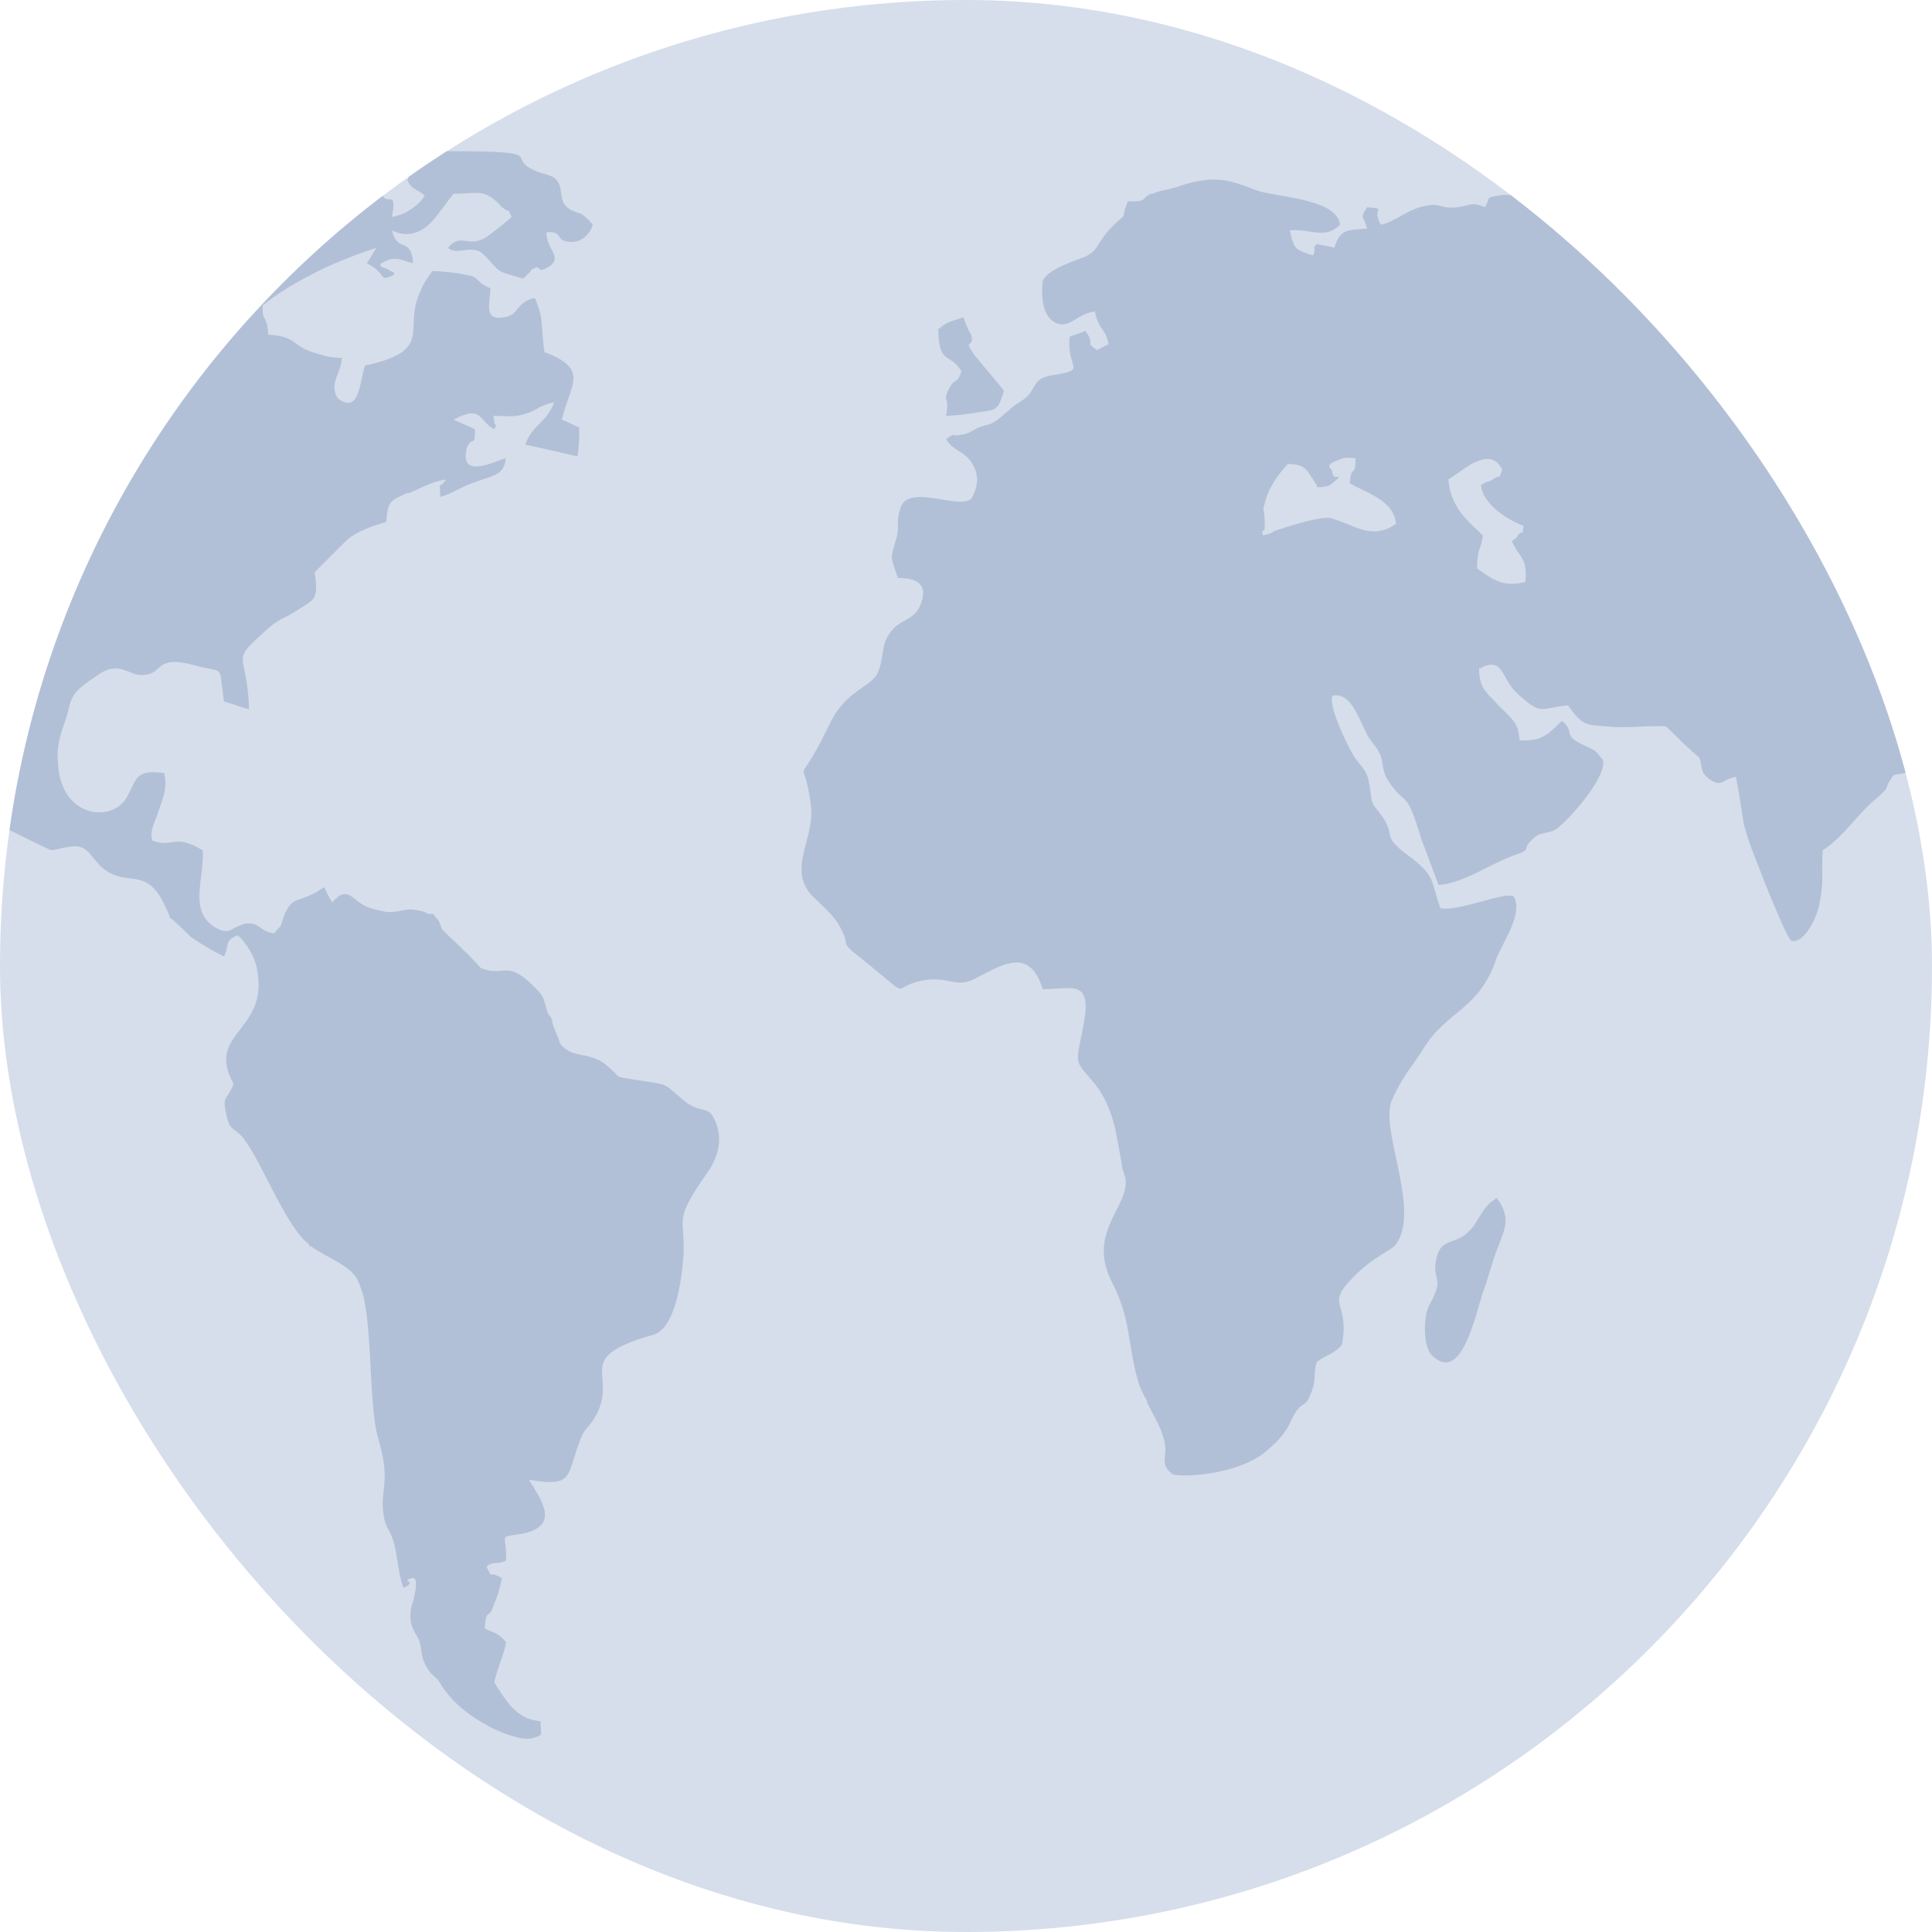 <svg width="50" height="50" viewBox="0 0 50 50" fill="none" xmlns="http://www.w3.org/2000/svg">
<g clip-path="url(#clip0_1449_12499)">
<rect y="0" width="50" height="50" rx="25" fill="#D6DEEB"/>
<path d="M41.027 4.363C45.874 8.261 49.322 13.858 50.422 20.255C50.322 20.155 50.272 19.955 50.172 19.755C49.672 19.905 49.623 19.955 49.023 20.055L48.973 20.105C48.723 20.455 48.973 20.305 48.573 20.655C48.073 21.055 47.723 21.654 47.174 22.004C47.124 22.604 47.224 22.754 47.074 23.453C47.024 23.703 46.724 24.403 46.374 24.353C46.274 24.353 45.825 23.204 45.675 22.854C45.475 22.304 45.275 21.904 45.125 21.305C45.075 20.955 44.975 20.355 44.925 20.105C44.575 20.155 44.575 20.405 44.226 20.155C43.976 19.955 44.076 19.855 43.976 19.605C43.676 19.356 43.376 19.056 43.127 18.806C42.877 18.756 42.027 18.856 41.677 18.806C41.028 18.756 40.978 18.806 40.578 18.256C39.878 18.306 39.928 18.556 39.278 17.956C38.828 17.557 38.928 16.957 38.279 17.307C38.279 17.856 38.529 17.956 38.779 18.256C38.978 18.456 39.178 18.606 39.278 18.856C39.278 18.856 39.328 19.106 39.328 19.156C39.978 19.206 40.128 18.906 40.428 18.656C40.778 18.956 40.428 19.006 40.928 19.256C41.327 19.456 41.227 19.356 41.477 19.656C41.627 20.056 40.627 21.205 40.278 21.455C40.028 21.605 39.878 21.505 39.678 21.705C39.328 22.005 39.728 21.955 39.129 22.155C38.479 22.404 37.879 22.854 37.23 22.904L36.78 21.705C36.38 20.356 36.38 20.905 35.93 20.206C35.73 19.906 35.83 19.706 35.68 19.456C35.58 19.256 35.43 19.156 35.33 18.907C35.131 18.507 34.931 17.907 34.481 18.007C34.381 18.307 34.881 19.306 35.031 19.556C35.181 19.806 35.38 19.906 35.43 20.256C35.53 20.755 35.43 20.706 35.68 21.005C36.23 21.705 35.63 21.555 36.53 22.204C37.18 22.704 37.03 22.854 37.28 23.504C37.73 23.604 38.979 23.054 39.179 23.204C39.428 23.654 38.879 24.403 38.729 24.803C38.279 26.152 37.429 26.152 36.83 27.152C36.48 27.701 36.33 27.801 36.03 28.451C35.68 29.201 36.78 31.3 36.13 32.199C35.98 32.399 35.53 32.499 34.931 33.149C34.331 33.798 34.931 33.699 34.731 34.798C34.531 35.048 34.331 35.048 34.081 35.248C33.981 35.498 34.081 35.698 33.932 36.047C33.782 36.447 33.732 36.247 33.532 36.547C33.382 36.797 33.382 36.897 33.182 37.147C33.032 37.347 32.932 37.397 32.782 37.547C32.033 38.196 30.483 38.246 30.334 38.146C29.984 37.846 30.234 37.747 30.134 37.297C30.034 36.897 29.834 36.597 29.684 36.297V36.247C29.584 36.097 29.534 35.947 29.484 35.848C29.184 34.898 29.284 34.149 28.785 33.199C28.135 31.95 29.134 31.3 29.134 30.6C29.134 30.4 29.035 30.3 29.035 30.15C28.885 29.351 28.835 28.701 28.335 28.051C27.785 27.402 27.835 27.601 28.035 26.552C28.285 25.303 27.735 25.602 26.985 25.602C26.636 24.453 25.886 25.003 25.186 25.352C24.736 25.552 24.587 25.303 24.037 25.352C22.888 25.502 23.787 26.002 22.288 24.803C21.638 24.303 22.088 24.553 21.688 23.903C21.538 23.653 21.188 23.354 20.988 23.154C20.389 22.454 21.088 21.704 20.988 20.855C20.789 19.305 20.539 20.655 21.438 18.805C21.888 17.806 22.588 17.806 22.738 17.356C22.888 16.956 22.788 16.657 23.087 16.307C23.337 16.007 23.687 16.057 23.837 15.607C24.037 15.058 23.637 14.958 23.237 14.958C23.038 14.358 23.038 14.508 23.188 13.958C23.288 13.658 23.188 13.508 23.288 13.208C23.437 12.459 24.787 13.208 25.137 12.908C25.336 12.559 25.336 12.259 25.137 11.959C24.937 11.659 24.637 11.659 24.487 11.359C24.787 11.159 24.587 11.309 24.837 11.259C25.187 11.209 25.137 11.109 25.486 11.009C25.836 10.959 26.036 10.609 26.386 10.409C26.886 10.109 26.636 9.81 27.235 9.71C28.185 9.56 27.585 9.56 27.685 8.71C27.835 8.661 27.985 8.61 28.085 8.56C28.385 8.96 28.035 8.81 28.385 9.06L28.685 8.91C28.635 8.511 28.435 8.56 28.335 8.061C27.885 8.111 27.686 8.511 27.336 8.361C26.986 8.211 26.936 7.711 26.986 7.261C27.136 6.961 27.785 6.762 28.035 6.662C28.435 6.512 28.385 6.262 28.785 5.862C29.285 5.362 28.935 5.862 29.185 5.213C29.735 5.213 29.485 5.163 29.785 5.013H29.834C30.034 4.913 30.284 4.913 30.534 4.813C31.434 4.513 31.833 4.663 32.483 4.913C32.983 5.113 34.582 5.113 34.682 5.813C34.282 6.213 33.932 5.913 33.383 5.963C33.483 6.462 33.533 6.462 33.983 6.612C34.083 6.362 33.933 6.462 34.083 6.312C34.232 6.362 34.383 6.362 34.532 6.412C34.682 5.913 34.882 5.962 35.382 5.913C35.282 5.563 35.182 5.663 35.382 5.363C35.931 5.413 35.482 5.363 35.732 5.813C36.081 5.763 36.481 5.363 36.981 5.313C37.281 5.263 37.281 5.413 37.731 5.363C38.081 5.313 38.081 5.213 38.43 5.363C38.58 5.113 38.43 5.113 38.78 5.063C39.28 4.963 39.73 5.263 40.179 5.363C39.829 4.913 39.48 5.013 39.929 4.263C40.479 4.163 40.529 4.213 40.779 4.663C40.929 4.563 40.979 4.513 41.029 4.463V4.363H41.027V4.363ZM-0.852 19.156C0.328 13.895 3.082 9.119 7.044 5.463C7.344 5.563 7.744 5.513 8.044 5.463C8.144 5.263 8.244 5.063 8.394 5.013C8.494 4.963 8.544 4.963 8.694 4.963C8.694 5.063 8.743 5.163 8.743 5.263V5.363C9.293 5.063 8.844 5.063 9.093 4.513C8.643 4.413 8.694 4.463 8.444 4.213C8.694 3.913 9.243 3.814 9.593 3.863C9.543 4.113 9.443 4.113 9.543 4.363C9.843 4.163 10.043 3.664 10.543 3.763C10.643 3.813 10.742 3.913 10.843 3.963C10.593 4.213 10.193 4.213 9.893 4.363C9.743 5.812 10.343 4.613 10.143 5.612C10.493 5.562 10.842 5.312 10.992 5.063C10.842 4.913 10.643 4.913 10.543 4.663C10.643 4.413 10.792 4.213 11.042 4.063C11.192 3.963 11.442 3.913 11.642 3.913C14.291 3.913 13.041 4.063 13.841 4.413C14.041 4.513 14.341 4.513 14.441 4.713C14.591 4.963 14.441 5.213 14.741 5.413C14.991 5.562 14.991 5.413 15.341 5.812C15.291 6.012 15.091 6.262 14.791 6.262C14.341 6.262 14.591 5.962 14.141 6.012C14.141 6.462 14.591 6.662 14.191 6.912C13.841 7.112 14.041 6.812 13.791 6.962C13.791 6.962 13.742 6.962 13.742 7.012L13.692 7.062L13.542 7.212C12.892 7.012 12.992 7.112 12.592 6.662C12.442 6.512 12.392 6.462 12.142 6.462C11.992 6.462 11.742 6.562 11.593 6.412C11.943 6.013 12.092 6.412 12.542 6.162C12.642 6.113 13.142 5.713 13.242 5.613C13.092 5.313 13.242 5.563 12.992 5.363C12.542 4.863 12.392 5.013 11.742 5.013C11.443 5.363 11.243 5.763 10.893 5.963C10.693 6.063 10.443 6.113 10.143 5.963C10.293 6.562 10.643 6.113 10.693 6.812C10.443 6.762 10.343 6.662 10.093 6.712C9.544 6.912 10.043 6.912 10.093 7.012C10.093 7.012 10.343 7.062 10.093 7.162C9.793 7.262 10.043 7.112 9.494 6.812C9.594 6.662 9.643 6.562 9.743 6.412C9.294 6.562 8.744 6.762 8.244 7.012C7.644 7.312 7.145 7.612 6.795 7.912C6.795 8.412 6.895 8.062 6.945 8.661C7.744 8.711 7.494 8.961 8.244 9.161C8.394 9.211 8.594 9.261 8.844 9.261C8.844 9.661 8.494 9.911 8.744 10.311C9.293 10.71 9.293 9.961 9.443 9.461C11.292 9.061 10.393 8.512 10.893 7.512C10.943 7.362 11.043 7.212 11.193 7.013C11.342 7.013 11.892 7.062 12.042 7.113C12.442 7.162 12.242 7.262 12.692 7.462C12.692 7.812 12.492 8.312 13.042 8.212C13.441 8.162 13.342 7.812 13.841 7.712C14.091 8.262 13.991 8.462 14.091 9.112C15.29 9.561 14.741 9.961 14.541 10.861C14.691 10.911 14.841 11.011 14.991 11.06C14.991 11.31 14.991 11.56 14.941 11.81C14.941 11.81 13.642 11.51 13.592 11.51C13.791 10.96 14.141 10.96 14.341 10.411C13.891 10.511 13.942 10.61 13.592 10.711C13.292 10.811 13.092 10.761 12.742 10.761C12.642 11.11 12.742 10.46 12.792 10.91C12.792 11.06 12.892 10.91 12.792 11.11C12.392 10.91 12.492 10.46 11.743 10.86C11.943 10.96 12.093 11.01 12.292 11.11C12.292 11.61 12.242 11.26 12.093 11.56C11.843 12.46 12.842 11.91 13.092 11.86C13.042 12.31 12.742 12.31 12.342 12.46C11.893 12.61 11.743 12.76 11.393 12.86C11.393 12.31 11.293 12.759 11.543 12.41C11.193 12.46 10.943 12.609 10.593 12.759H10.543C10.093 12.959 10.043 12.959 9.994 13.509C9.644 13.609 9.194 13.759 8.944 14.009L8.195 14.758L8.145 14.808C8.245 15.508 8.145 15.508 7.745 15.758C7.395 16.008 7.295 15.958 6.945 16.258C5.896 17.207 6.396 16.758 6.446 18.357C6.246 18.307 5.996 18.207 5.796 18.157C5.646 17.108 5.846 17.458 4.997 17.207C4.047 16.958 4.197 17.407 3.797 17.457C3.347 17.557 3.148 17.058 2.548 17.457C2.198 17.707 1.898 17.857 1.798 18.257C1.698 18.757 1.448 19.106 1.498 19.706C1.548 21.206 2.948 21.305 3.297 20.606C3.547 20.156 3.497 19.907 4.247 20.006C4.347 20.406 4.197 20.706 4.097 21.006C4.047 21.206 3.847 21.506 3.947 21.755C4.497 21.955 4.497 21.556 5.246 22.005C5.296 22.705 4.896 23.505 5.496 23.954C5.946 24.254 5.946 24.004 6.346 23.904C6.745 23.854 6.696 24.104 7.095 24.154C7.295 23.904 7.245 24.054 7.345 23.704C7.595 23.155 7.645 23.404 8.245 23.055C8.295 23.005 8.345 23.005 8.395 22.955C8.445 23.105 8.545 23.255 8.595 23.354C9.044 22.855 9.094 23.354 9.594 23.504C9.794 23.554 9.944 23.604 10.094 23.604C10.444 23.604 10.494 23.454 10.994 23.604C11.043 23.654 11.143 23.654 11.193 23.654C11.193 23.654 11.243 23.654 11.243 23.704L11.293 23.754C11.393 23.854 11.393 23.954 11.443 24.054C11.793 24.404 12.143 24.704 12.443 25.053C13.092 25.303 13.092 24.804 13.842 25.553C14.142 25.853 14.042 25.853 14.192 26.253C14.242 26.303 14.292 26.353 14.292 26.453C14.341 26.652 14.441 26.802 14.491 27.002C14.841 27.452 15.291 27.152 15.791 27.652C16.091 27.902 15.841 27.852 16.49 27.952C17.44 28.102 17.09 28.002 17.79 28.552C18.09 28.751 18.139 28.651 18.389 28.801C18.739 29.301 18.639 29.851 18.339 30.301C17.39 31.65 17.74 31.45 17.69 32.5C17.64 33.099 17.49 34.399 16.89 34.549C14.791 35.149 15.991 35.548 15.441 36.598C15.291 36.898 15.141 36.948 15.041 37.198C14.641 38.197 14.891 38.497 13.692 38.297C13.792 38.497 13.742 38.347 13.842 38.547C14.192 39.097 14.292 39.547 13.492 39.697C12.842 39.797 13.142 39.697 13.092 40.396C12.842 40.496 12.742 40.396 12.592 40.546C12.792 40.946 12.592 40.596 12.992 40.846C12.942 41.046 12.892 41.296 12.792 41.496C12.643 41.995 12.593 41.545 12.543 42.145C12.742 42.245 12.892 42.245 13.092 42.495C13.092 42.695 12.842 43.245 12.792 43.544C13.092 43.994 13.342 44.494 13.991 44.544C13.991 44.944 14.091 44.894 13.742 44.994C13.442 45.044 12.842 44.794 12.592 44.644C12.142 44.394 11.743 44.094 11.443 43.645C11.293 43.395 11.343 43.495 11.143 43.295C10.843 42.895 10.943 42.695 10.843 42.445C10.793 42.295 10.543 42.095 10.643 41.596C10.693 41.446 10.893 40.746 10.643 40.846C10.343 40.946 10.843 40.896 10.443 41.096C10.343 40.846 10.293 40.446 10.243 40.146C10.143 39.596 9.994 39.596 9.943 39.297C9.794 38.547 10.143 38.447 9.794 37.248C9.544 36.448 9.644 34.499 9.394 33.499C9.344 33.35 9.294 33.2 9.244 33.1C8.994 32.7 8.444 32.55 8.045 32.25C7.995 32.25 7.995 32.25 7.995 32.2C7.395 31.75 6.796 30.101 6.296 29.452C6.046 29.152 5.946 29.302 5.846 28.802C5.746 28.352 5.896 28.452 6.046 28.052C5.296 26.703 6.995 26.703 6.645 25.054C6.596 24.754 6.345 24.355 6.146 24.205C5.796 24.355 5.946 24.455 5.796 24.754C5.496 24.605 5.246 24.454 4.946 24.255C4.097 23.405 4.547 24.005 4.297 23.505C3.797 22.356 3.297 23.005 2.648 22.456C2.348 22.206 2.298 21.856 1.848 21.906C1.149 22.006 1.548 22.106 0.799 21.756C0.199 21.456 -0.451 21.156 -0.85 20.757C-0.85 20.157 -0.651 20.107 -1.05 19.557C-1.1 19.457 -1.2 19.358 -1.25 19.257L-0.852 19.156ZM7.344 5.213C7.494 5.063 7.644 4.913 7.844 4.813V4.863C7.893 4.913 7.893 4.913 7.944 5.063C7.544 5.163 7.544 5.213 7.344 5.262V5.213ZM29.732 13.009C29.982 13.159 30.232 13.259 30.432 13.409C30.632 14.008 30.382 13.709 30.782 14.358C31.032 14.708 30.982 14.958 31.232 15.108C31.681 15.058 31.282 15.158 31.581 14.908C31.631 14.858 31.781 14.708 31.831 14.608C31.681 14.358 31.581 14.358 31.432 14.108C31.931 13.409 32.181 13.808 32.281 14.258C32.631 15.508 33.131 15.158 33.531 15.108C33.98 15.058 33.58 15.108 33.98 15.208C34.33 15.308 34.18 15.208 34.43 15.158C35.33 14.958 34.63 16.657 34.53 16.857C34.03 16.907 34.13 16.807 33.781 16.757C33.081 16.707 33.83 17.157 32.181 16.657C30.632 16.157 30.932 16.057 30.632 17.157C30.282 17.107 30.282 17.057 29.932 16.957C29.782 16.907 29.733 16.907 29.683 16.857C29.533 16.807 29.683 16.857 29.383 16.607C29.133 16.357 28.533 16.307 28.133 16.107C28.133 15.757 28.433 15.458 28.083 15.008C27.933 14.958 26.184 15.058 25.884 15.108C25.285 15.208 25.185 15.707 24.435 15.607C23.985 15.558 24.135 15.607 24.035 15.358C24.185 15.208 24.035 15.308 24.285 15.208C24.385 15.158 24.435 15.208 24.485 15.158C25.784 14.958 25.134 14.308 25.934 13.708C26.584 13.159 26.084 13.708 26.434 13.059C26.884 13.009 26.834 13.259 27.233 13.059C27.533 12.909 27.433 12.759 27.883 12.759C28.283 13.159 28.183 13.408 28.833 13.708C29.082 13.808 29.232 13.908 29.432 14.108C29.732 14.558 29.482 14.408 29.582 14.708C29.582 14.708 29.632 14.658 29.682 14.658C30.032 14.508 29.483 14.458 30.082 13.959C29.932 13.858 29.782 13.759 29.682 13.709C29.232 13.459 29.432 13.709 28.833 12.959C28.683 12.759 28.633 12.759 28.633 12.459C29.033 12.409 29.133 12.659 29.482 13.009L29.632 13.159L29.732 13.009ZM38.678 31.05C38.328 31.249 38.278 31.649 37.978 31.899C37.678 32.199 37.279 32.049 37.179 32.549C37.029 33.198 37.429 32.998 36.979 33.798C36.829 34.098 36.829 34.898 37.079 35.097C37.829 35.797 38.179 34.048 38.378 33.448C38.528 33.048 38.628 32.599 38.778 32.249C38.928 31.849 39.128 31.499 38.728 31L38.678 31.05ZM37.479 12.359C37.529 13.159 38.028 13.509 38.378 13.858C38.328 14.258 38.228 14.159 38.228 14.708C38.628 15.008 38.928 15.208 39.478 15.058C39.528 14.408 39.328 14.458 39.128 14.008C39.178 13.959 39.278 13.908 39.278 13.858C39.428 13.659 39.378 13.959 39.428 13.609C39.028 13.459 38.378 13.059 38.328 12.559C38.528 12.409 38.478 12.509 38.628 12.409C38.928 12.21 38.728 12.509 38.878 12.159C38.728 11.86 38.528 11.81 38.179 11.96C38.029 12.01 37.579 12.36 37.479 12.41V12.36H37.479V12.359ZM34.08 12.559C33.83 12.209 33.831 12.009 33.331 12.009C33.131 12.209 32.881 12.559 32.781 12.859C32.631 13.359 32.731 13.009 32.731 13.558V13.608C32.731 13.908 32.631 13.558 32.681 13.858C33.081 13.758 32.781 13.808 33.081 13.708C33.381 13.608 34.181 13.358 34.43 13.408C35.03 13.558 35.48 14.008 36.129 13.558C36.079 12.958 35.38 12.759 34.93 12.509C34.98 11.959 35.08 12.409 35.08 11.859C34.93 11.859 34.83 11.809 34.63 11.909C34.23 12.059 34.48 12.109 34.48 12.209C34.48 12.509 34.88 12.159 34.48 12.509C34.38 12.609 34.18 12.609 34.08 12.609V12.559ZM24.285 8.511C24.285 9.461 24.585 9.111 24.885 9.611C24.735 10.01 24.735 9.711 24.535 10.11C24.385 10.46 24.585 10.16 24.485 10.76C24.735 10.76 25.085 10.71 25.385 10.66C25.835 10.61 25.835 10.56 25.985 10.11L25.235 9.211C24.885 8.711 25.235 9.061 25.135 8.661C25.035 8.511 24.985 8.361 24.936 8.211C24.486 8.361 24.536 8.311 24.236 8.561L24.285 8.511Z" fill="#B2C0D7"/>
</g>
<defs>
<clipPath id="clip0_1449_12499">
<rect y="0" width="50" height="50" rx="25" fill="white"/>
</clipPath>
</defs>
</svg>
